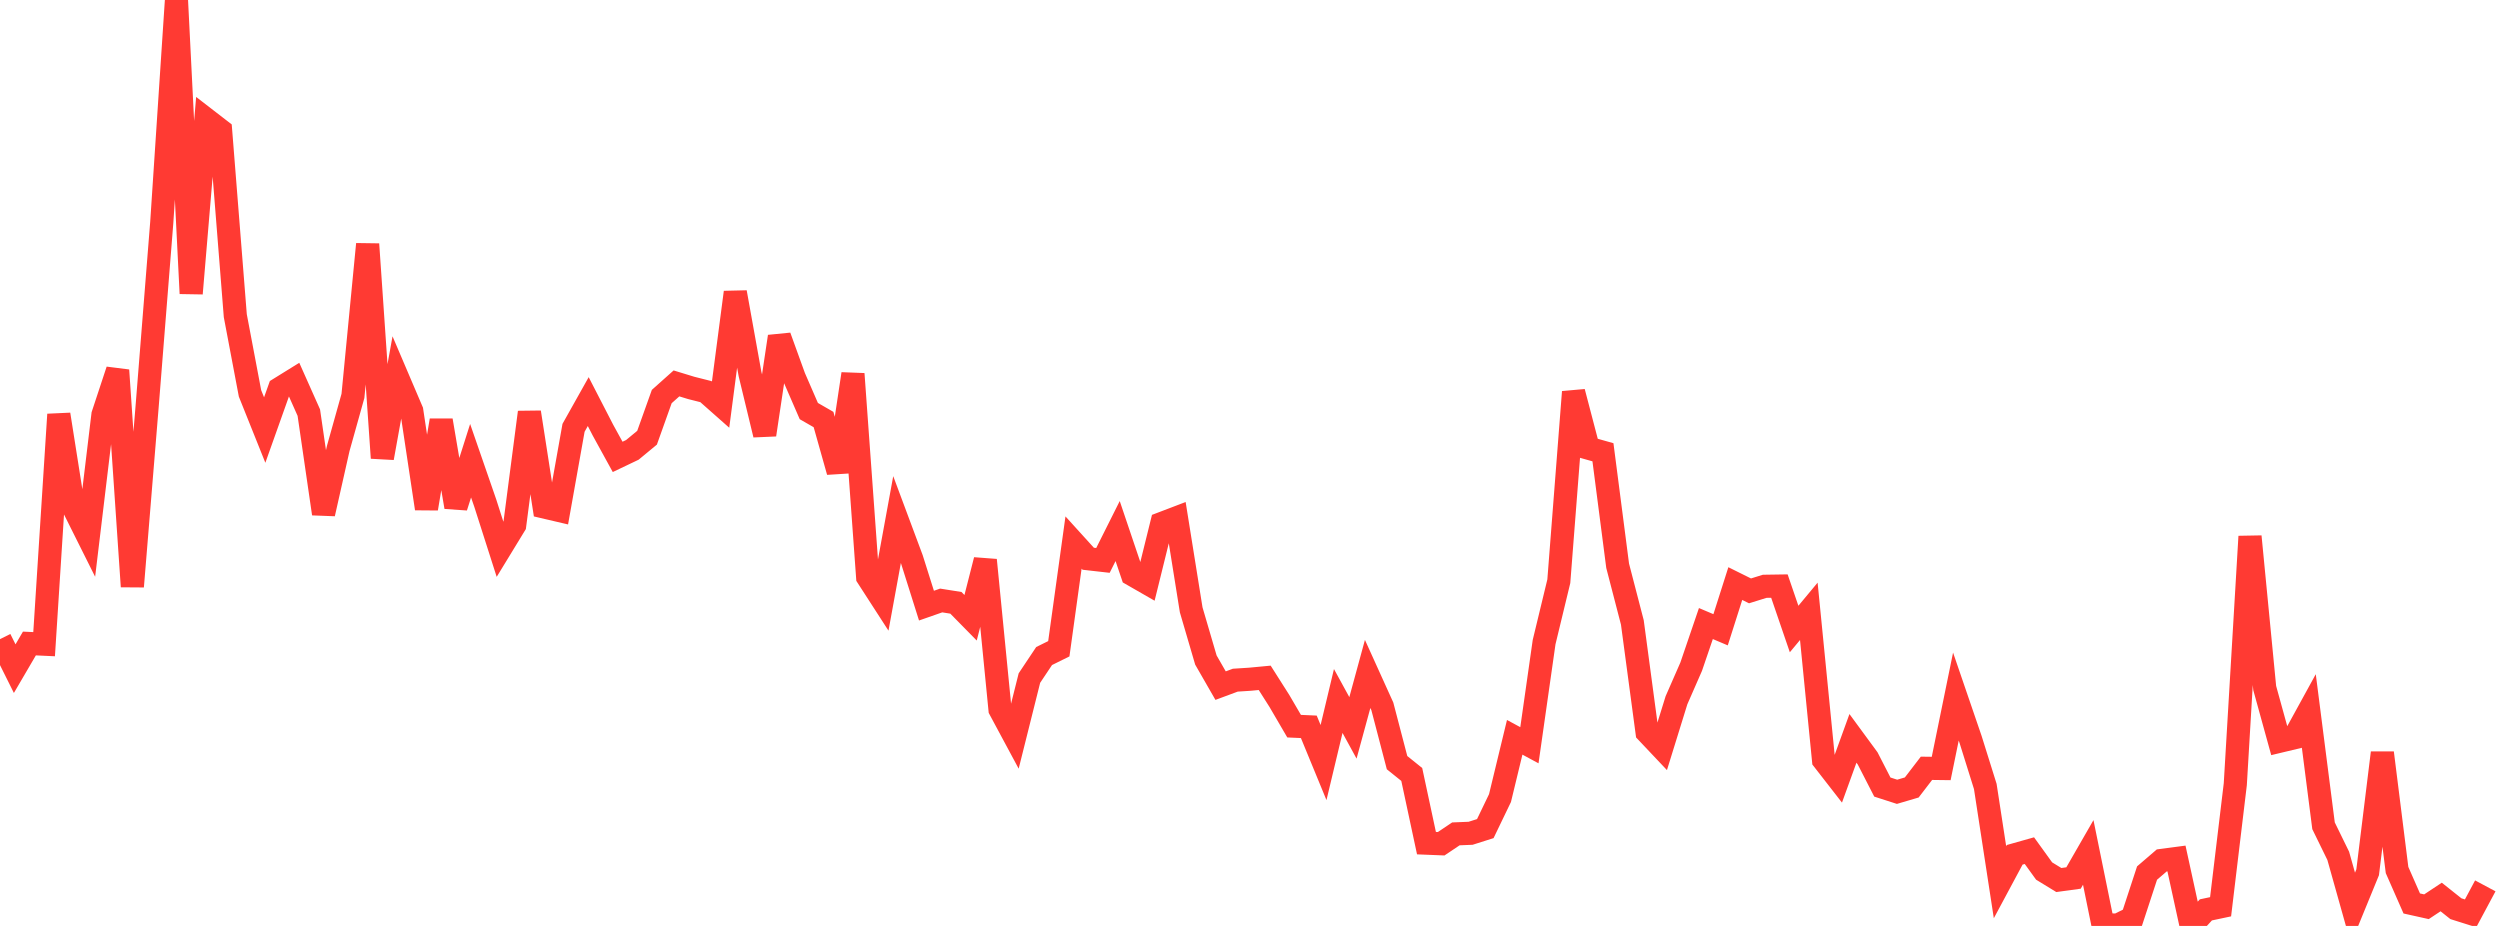 <?xml version="1.0" standalone="no"?>
<!DOCTYPE svg PUBLIC "-//W3C//DTD SVG 1.1//EN" "http://www.w3.org/Graphics/SVG/1.1/DTD/svg11.dtd">

<svg width="135" height="50" viewBox="0 0 135 50" preserveAspectRatio="none" 
  xmlns="http://www.w3.org/2000/svg"
  xmlns:xlink="http://www.w3.org/1999/xlink">


<polyline points="0.0, 34.514 0.794, 36.107 1.588, 34.749 2.382, 34.786 3.176, 22.38 3.971, 27.413 4.765, 29.002 5.559, 22.398 6.353, 19.993 7.147, 31.672 7.941, 21.996 8.735, 12.016 9.529, 0.0 10.324, 15.848 11.118, 6.431 11.912, 7.044 12.706, 17.048 13.5, 21.242 14.294, 23.223 15.088, 20.991 15.882, 20.499 16.676, 22.28 17.471, 27.741 18.265, 24.215 19.059, 21.379 19.853, 13.184 20.647, 24.73 21.441, 20.326 22.235, 22.186 23.029, 27.464 23.824, 22.7 24.618, 27.378 25.412, 24.879 26.206, 27.174 27.0, 29.658 27.794, 28.357 28.588, 22.263 29.382, 27.375 30.176, 27.561 30.971, 23.102 31.765, 21.686 32.559, 23.227 33.353, 24.672 34.147, 24.293 34.941, 23.637 35.735, 21.413 36.529, 20.704 37.324, 20.947 38.118, 21.148 38.912, 21.85 39.706, 15.785 40.5, 20.193 41.294, 23.476 42.088, 18.174 42.882, 20.369 43.676, 22.198 44.471, 22.655 45.265, 25.473 46.059, 20.19 46.853, 31.163 47.647, 32.392 48.441, 28.055 49.235, 30.185 50.029, 32.704 50.824, 32.426 51.618, 32.552 52.412, 33.36 53.206, 30.243 54.0, 38.311 54.794, 39.789 55.588, 36.616 56.382, 35.426 57.176, 35.033 57.971, 29.297 58.765, 30.172 59.559, 30.262 60.353, 28.677 61.147, 31.028 61.941, 31.484 62.735, 28.27 63.529, 27.967 64.324, 32.93 65.118, 35.641 65.912, 37.024 66.706, 36.729 67.5, 36.678 68.294, 36.603 69.088, 37.853 69.882, 39.213 70.676, 39.248 71.471, 41.179 72.265, 37.853 73.059, 39.305 73.853, 36.393 74.647, 38.146 75.441, 41.183 76.235, 41.821 77.029, 45.53 77.824, 45.562 78.618, 45.029 79.412, 44.997 80.206, 44.745 81.0, 43.096 81.794, 39.814 82.588, 40.243 83.382, 34.673 84.176, 31.387 84.971, 21.165 85.765, 24.198 86.559, 24.422 87.353, 30.552 88.147, 33.611 88.941, 39.539 89.735, 40.379 90.529, 37.815 91.324, 36 92.118, 33.672 92.912, 34.008 93.706, 31.513 94.5, 31.907 95.294, 31.66 96.088, 31.648 96.882, 33.967 97.676, 33.012 98.471, 41.042 99.265, 42.063 100.059, 39.872 100.853, 40.954 101.647, 42.501 102.441, 42.757 103.235, 42.523 104.029, 41.488 104.824, 41.498 105.618, 37.614 106.412, 39.932 107.206, 42.47 108.0, 47.64 108.794, 46.159 109.588, 45.935 110.382, 47.035 111.176, 47.521 111.971, 47.412 112.765, 46.031 113.559, 49.929 114.353, 49.96 115.147, 49.566 115.941, 47.145 116.735, 46.463 117.529, 46.358 118.324, 50.0 119.118, 49.133 119.912, 48.965 120.706, 42.346 121.5, 28.97 122.294, 37.153 123.088, 40.029 123.882, 39.839 124.676, 38.391 125.471, 44.592 126.265, 46.216 127.059, 49.042 127.853, 47.104 128.647, 40.652 129.441, 46.981 130.235, 48.787 131.029, 48.964 131.824, 48.438 132.618, 49.07 133.412, 49.32 134.206, 47.837" fill="none" stroke="#ff3a33" stroke-width="1.25"/>

</svg>